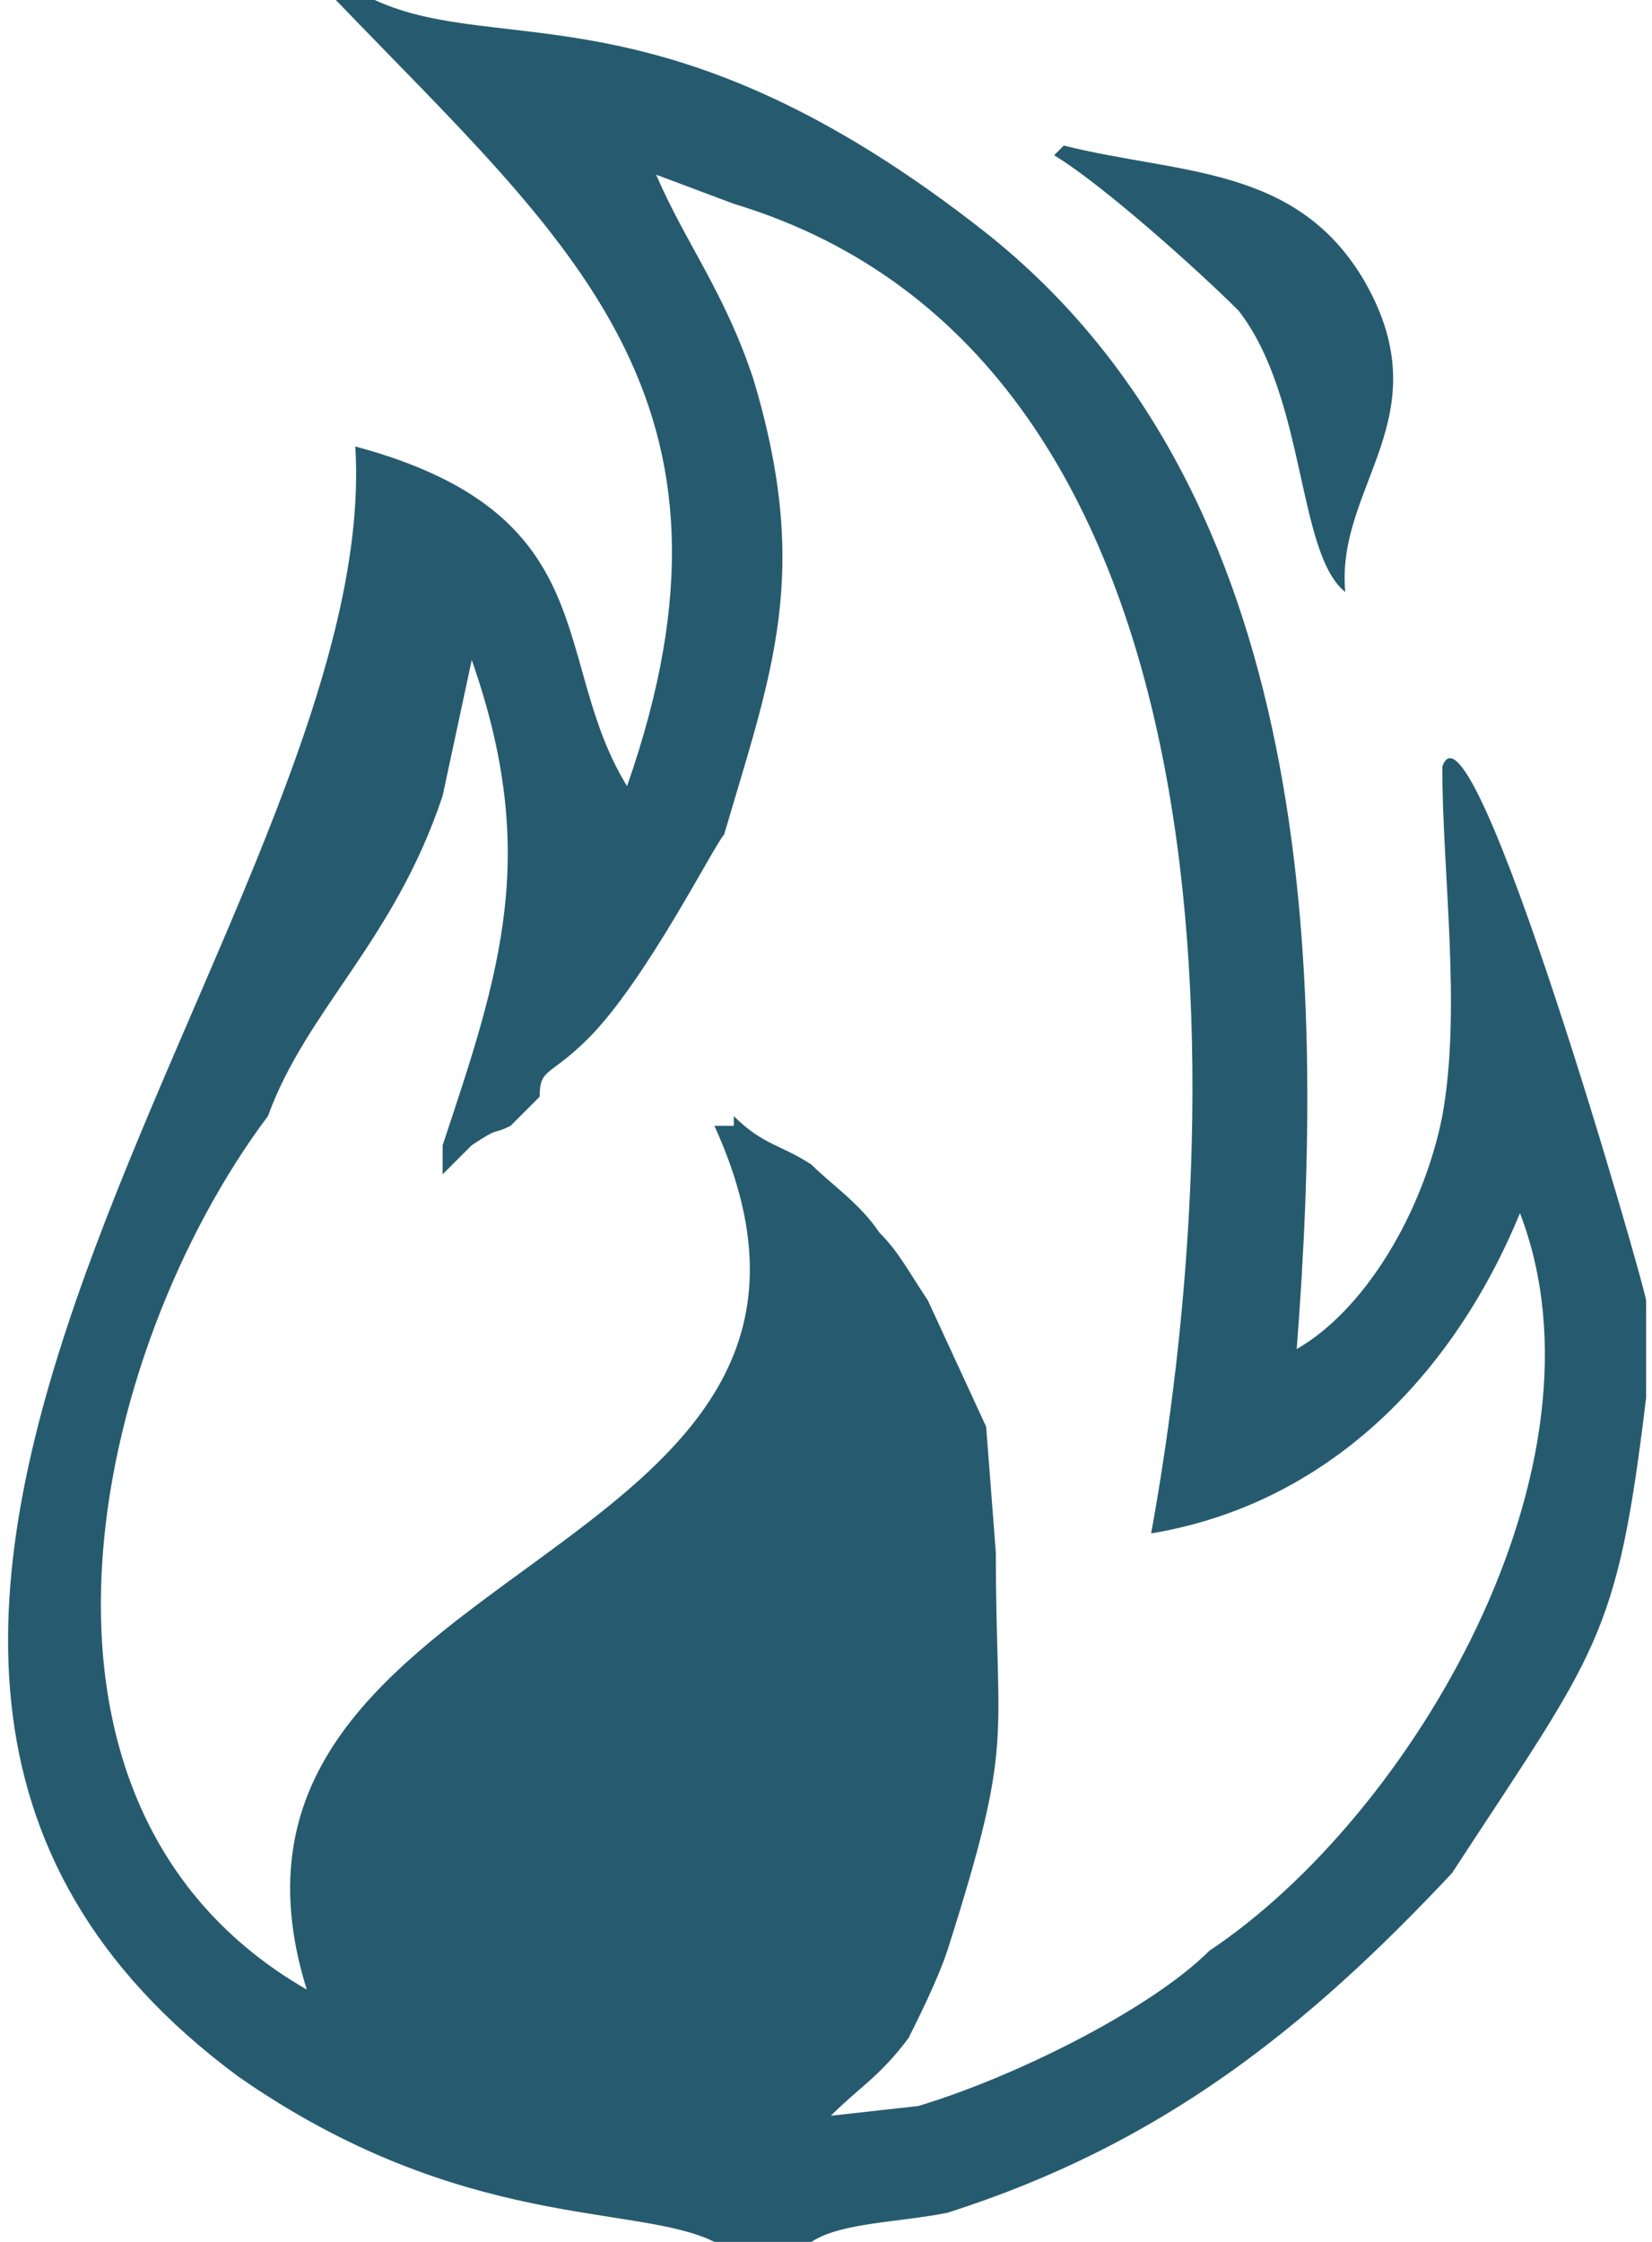 <?xml version="1.0" encoding="UTF-8"?> <svg xmlns="http://www.w3.org/2000/svg" xmlns:xlink="http://www.w3.org/1999/xlink" xmlns:xodm="http://www.corel.com/coreldraw/odm/2003" xml:space="preserve" width="98px" height="133px" version="1.1" style="shape-rendering:geometricPrecision; text-rendering:geometricPrecision; image-rendering:optimizeQuality; fill-rule:evenodd; clip-rule:evenodd" viewBox="0 0 1.69 2.31"> <defs> <style type="text/css"> .fil0 {fill:#265B6F} </style> </defs> <g id="Слой_x0020_1">  <path class="fil0" d="M0.75 0.21c0.53,0.16 0.51,0.93 0.43,1.37 0.18,-0.03 0.31,-0.16 0.38,-0.33 0.1,0.26 -0.11,0.62 -0.32,0.76 -0.06,0.06 -0.2,0.13 -0.3,0.16l-0.09 0.01c0.03,-0.03 0.05,-0.04 0.08,-0.08 0.01,-0.02 0.03,-0.06 0.04,-0.09 0.07,-0.22 0.05,-0.21 0.05,-0.41l-0.01 -0.13 -0.06 -0.13c-0.02,-0.03 -0.03,-0.05 -0.05,-0.07 -0.02,-0.03 -0.05,-0.05 -0.07,-0.07 -0.03,-0.02 -0.05,-0.02 -0.08,-0.05l0 0.01 -0.02 0c0.21,0.46 -0.56,0.44 -0.42,0.89 -0.33,-0.19 -0.22,-0.66 -0.04,-0.9 0.04,-0.11 0.13,-0.18 0.18,-0.33l0.03 -0.14c0.07,0.2 0.03,0.32 -0.03,0.5l0 0.03c0.01,-0.01 0.02,-0.02 0.03,-0.03 0.03,-0.02 0.02,-0.01 0.04,-0.02l0.03 -0.03c0,-0.03 0.01,-0.02 0.05,-0.06 0.06,-0.06 0.13,-0.2 0.14,-0.21 0.05,-0.17 0.09,-0.27 0.03,-0.47 -0.03,-0.09 -0.07,-0.14 -0.1,-0.21l0.08 0.03zm-0.11 0.6c-0.08,-0.13 -0.02,-0.28 -0.28,-0.35 0.03,0.48 -0.73,1.23 -0.12,1.68 0.23,0.16 0.41,0.13 0.49,0.17l0.1 0c0.03,-0.02 0.09,-0.02 0.14,-0.03 0.22,-0.07 0.37,-0.19 0.52,-0.35 0.15,-0.23 0.17,-0.24 0.2,-0.49l0 -0.1c0,-0.01 -0.18,-0.64 -0.21,-0.55 0,0.11 0.02,0.25 0,0.36 -0.02,0.1 -0.08,0.2 -0.15,0.24 0.03,-0.39 0.02,-0.88 -0.32,-1.15 -0.33,-0.26 -0.5,-0.18 -0.63,-0.24l-0.04 0c0.24,0.25 0.44,0.41 0.3,0.81zm0.74 -0.2c-0.01,-0.11 0.1,-0.18 0.02,-0.32 -0.07,-0.12 -0.19,-0.11 -0.31,-0.14l-0.01 0.01c0.05,0.03 0.15,0.12 0.19,0.16 0.07,0.09 0.06,0.25 0.11,0.29z"></path> </g> </svg> 
